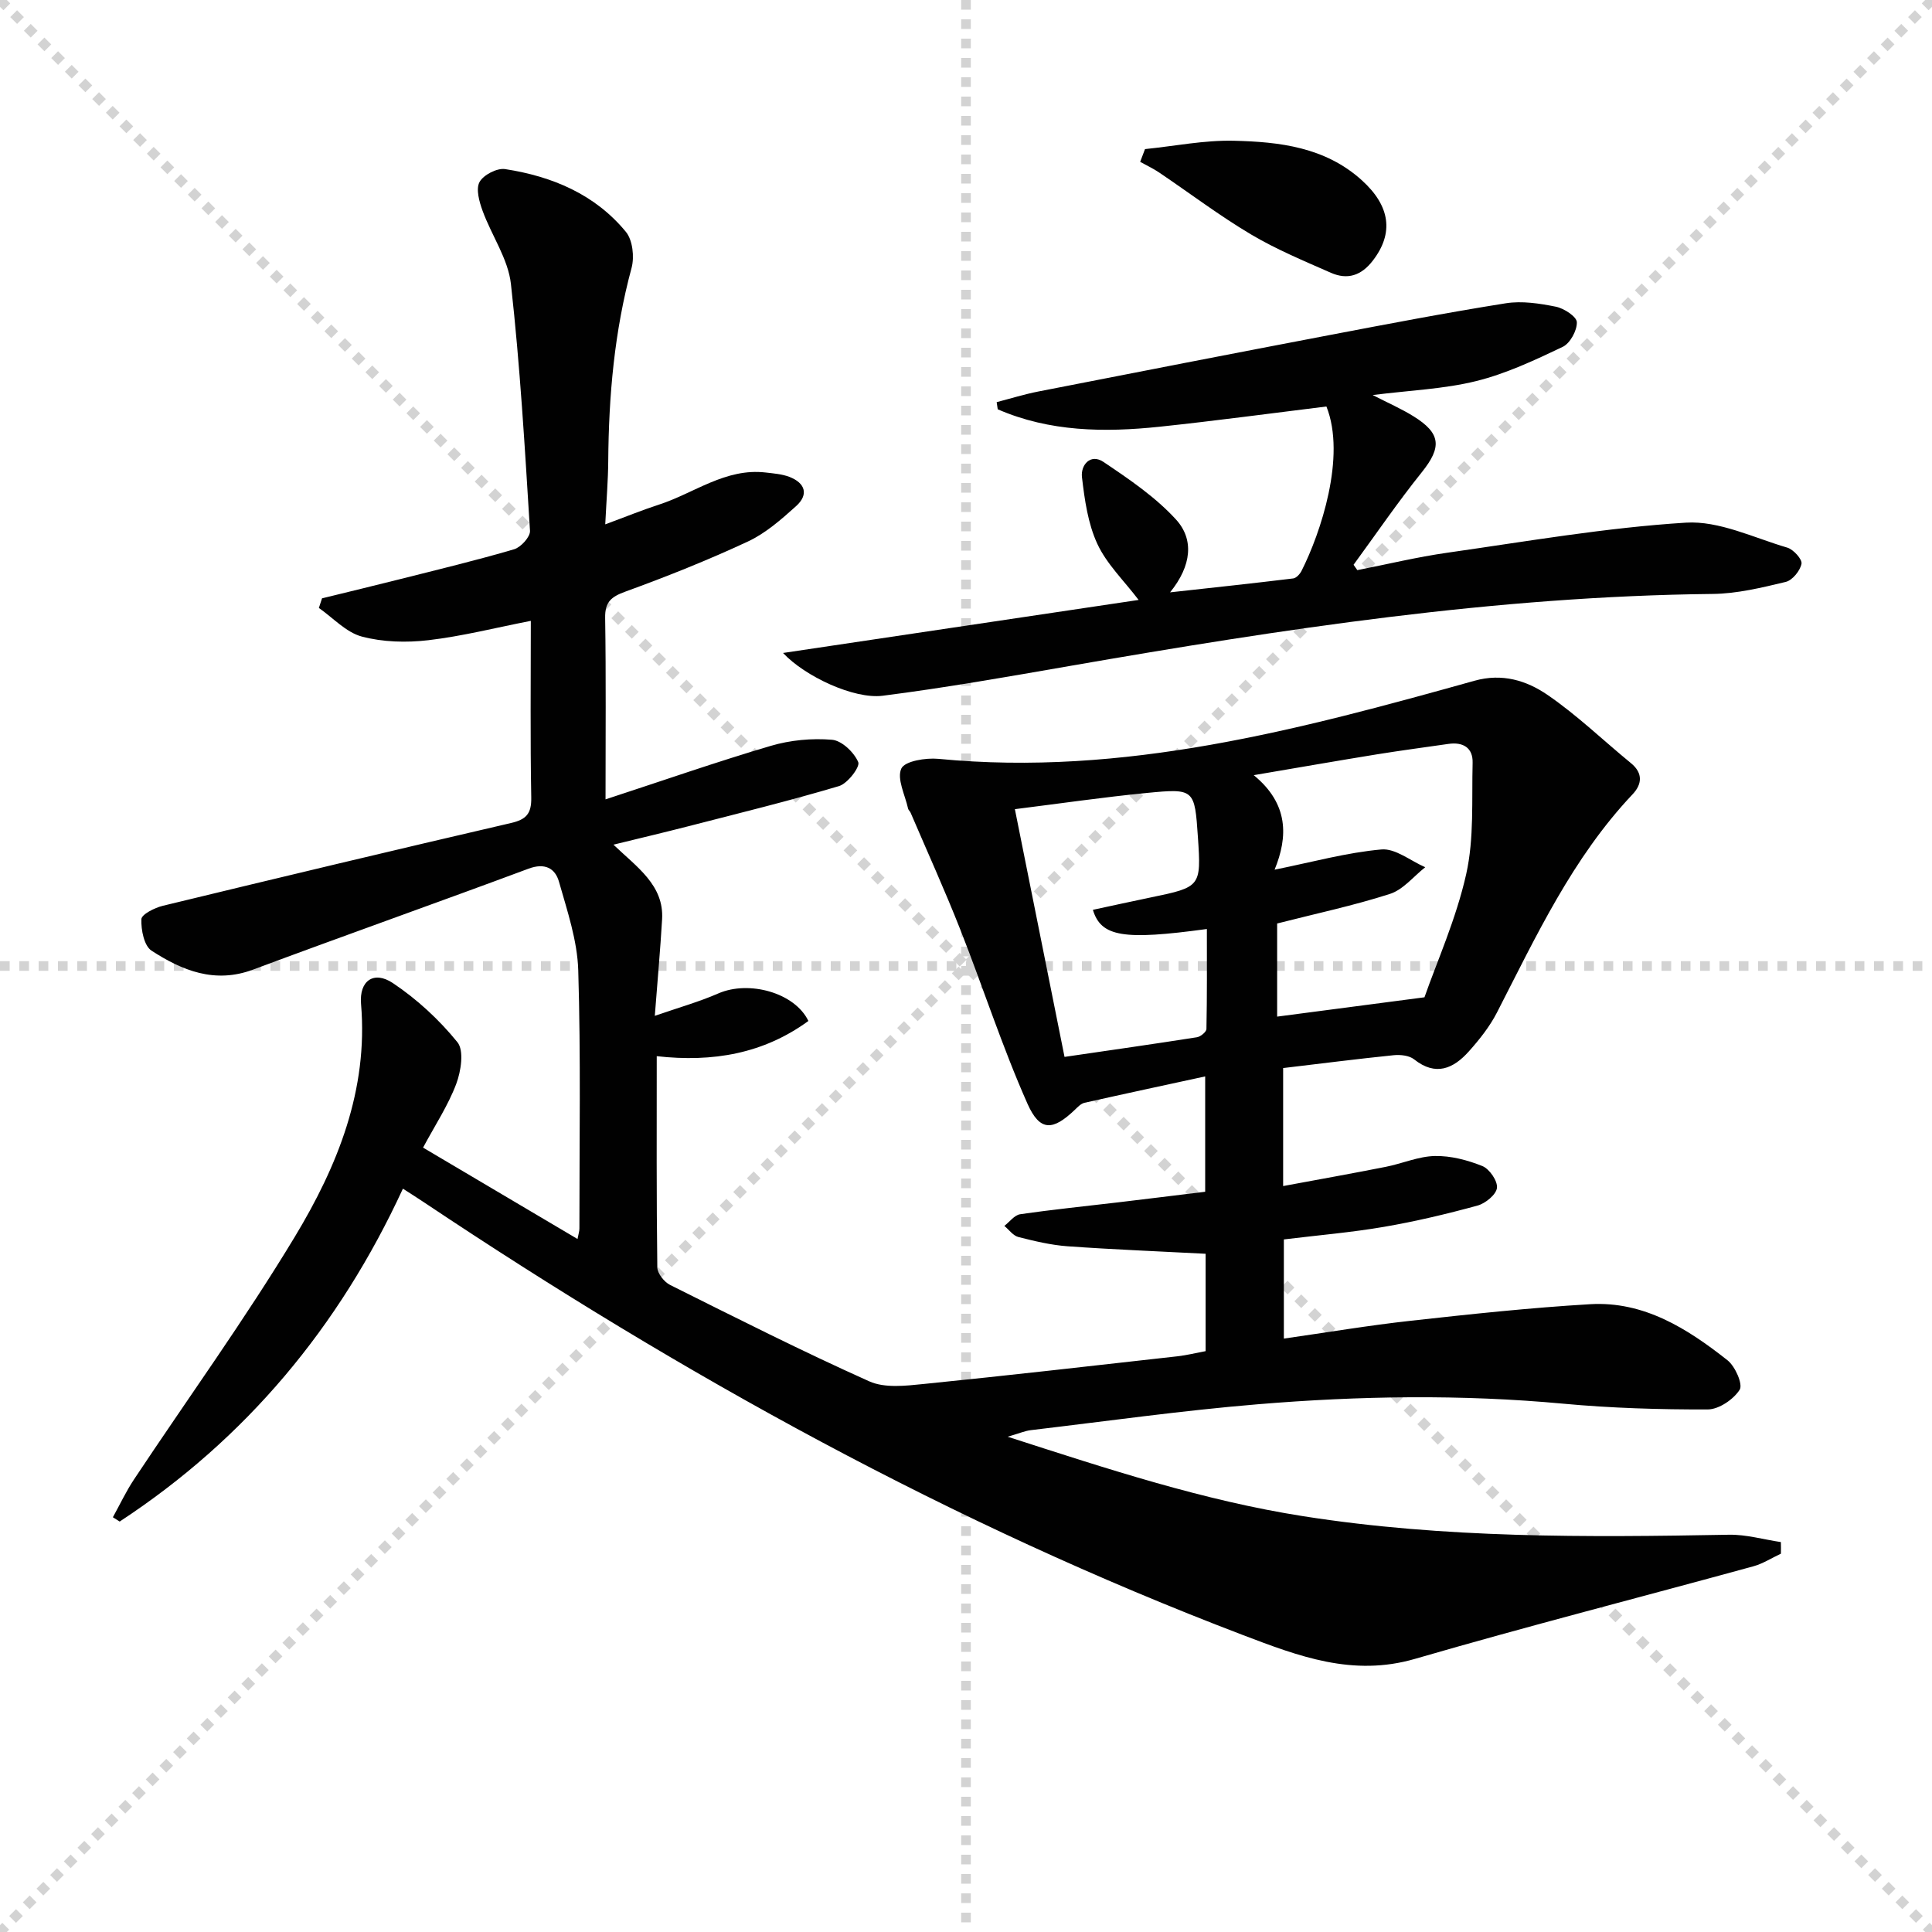 <svg enable-background="new 0 0 400 400" viewBox="0 0 400 400" xmlns="http://www.w3.org/2000/svg"><g stroke="lightgray" stroke-dasharray="1,1" stroke-width="1" transform="scale(2, 2)"><line x1="0" y1="0" x2="200" y2="200"></line><line x1="200" y1="0" x2="0" y2="200"></line><line x1="100" y1="0" x2="100" y2="200"></line><line x1="0" y1="100" x2="200" y2="100"></line></g><g fill="#010101"><path d="m368.72 321.67c-1.89.88-3.7 2.06-5.68 2.61-23.36 6.41-46.83 12.41-70.08 19.17-12.89 3.75-24.09-.54-35.65-4.94-60.14-22.93-116.04-53.84-169.43-89.52-1.36-.91-2.75-1.79-4.46-2.89-13.23 28.67-32.51 51.78-58.64 68.92-.47-.3-.94-.6-1.41-.89 1.45-2.62 2.73-5.36 4.38-7.84 11.12-16.75 22.94-33.08 33.32-50.28 8.8-14.59 15.19-30.33 13.68-48.15-.41-4.81 2.64-6.95 6.58-4.33 4.99 3.33 9.59 7.58 13.37 12.24 1.41 1.73.75 6-.24 8.64-1.68 4.46-4.37 8.53-6.87 13.19 10.69 6.33 21.08 12.47 31.98 18.92.19-1.04.39-1.59.39-2.15-.01-17.83.3-35.67-.24-53.49-.19-6.15-2.28-12.31-3.99-18.33-.79-2.79-2.93-3.96-6.3-2.7-18.98 7.07-38.07 13.82-57.04 20.9-7.93 2.96-14.68.18-21.01-3.92-1.55-1-2.19-4.31-2.11-6.52.04-1 2.74-2.36 4.42-2.77 24.01-5.82 48.03-11.56 72.09-17.14 3.17-.73 4.27-1.93 4.21-5.27-.22-12.15-.09-24.3-.09-36.59-7.31 1.43-14.22 3.19-21.24 4.01-4.53.53-9.4.4-13.76-.76-3.25-.87-5.94-3.87-8.88-5.92.22-.66.43-1.33.65-1.99 5.39-1.32 10.79-2.62 16.18-3.98 7.88-1.99 15.8-3.89 23.59-6.18 1.4-.41 3.37-2.58 3.29-3.82-1.06-17.06-2.05-34.15-3.95-51.12-.58-5.19-4-10.02-5.86-15.12-.69-1.89-1.43-4.5-.64-5.97.8-1.48 3.63-2.94 5.3-2.68 9.73 1.5 18.61 5.21 25.01 13 1.4 1.71 1.78 5.19 1.17 7.46-3.56 13.12-4.73 26.47-4.83 39.98-.03 3.96-.36 7.91-.62 13.11 4.18-1.54 7.59-2.94 11.08-4.07 7.34-2.37 13.82-7.64 22.16-6.66 1.63.19 3.34.32 4.85.89 3.29 1.25 4.11 3.65 1.42 6.07-3.07 2.76-6.31 5.62-9.99 7.33-8.26 3.85-16.76 7.24-25.33 10.36-2.97 1.08-4.27 2.14-4.21 5.46.19 12.12.08 24.25.08 37.56 11.95-3.91 23-7.77 34.22-11.08 4.03-1.19 8.5-1.61 12.67-1.26 2.02.17 4.57 2.6 5.43 4.63.42.98-2.2 4.43-3.98 4.96-10.31 3.07-20.78 5.63-31.21 8.32-4.79 1.23-9.6 2.37-15.49 3.81 4.86 4.66 10.49 8.38 10.07 15.46-.37 6.28-.94 12.55-1.51 19.98 4.99-1.73 9.19-2.91 13.15-4.64 6.32-2.76 15.83-.17 18.65 5.7-9.27 6.76-19.75 8.6-31.4 7.29 0 14.81-.07 29.27.12 43.73.02 1.25 1.42 3.02 2.64 3.63 13.67 6.82 27.31 13.72 41.24 19.96 3.2 1.44 7.52.93 11.26.55 17.52-1.76 35.02-3.77 52.52-5.73 1.95-.22 3.87-.7 5.86-1.07 0-6.86 0-13.45 0-20.16-9.71-.51-19.15-.88-28.57-1.55-3.43-.25-6.85-1.07-10.2-1.92-1.09-.28-1.94-1.51-2.9-2.3 1.08-.83 2.08-2.23 3.26-2.41 6.72-.98 13.49-1.66 20.24-2.46 5.92-.7 11.84-1.44 18.08-2.2 0-8.02 0-15.74 0-23.88-8.49 1.84-16.74 3.61-24.98 5.46-.73.16-1.38.85-1.96 1.41-4.58 4.38-7.25 4.62-9.85-1.21-5.23-11.77-9.19-24.09-13.92-36.09-3.21-8.14-6.83-16.12-10.28-24.17-.13-.3-.45-.54-.52-.84-.62-2.82-2.37-6.18-1.4-8.3.71-1.55 5.07-2.26 7.67-2.01 38.35 3.72 74.72-6.04 111.01-16.17 5.75-1.61 10.77-.03 15.06 2.9 6.14 4.19 11.54 9.43 17.32 14.16 2.57 2.1 2.26 4.42.34 6.45-12.44 13.16-19.95 29.35-28.08 45.18-1.5 2.92-3.62 5.59-5.82 8.05-3.19 3.57-6.85 5.21-11.33 1.65-1.02-.81-2.84-1-4.24-.86-7.56.77-15.11 1.74-22.88 2.66v24.43c7.39-1.37 14.33-2.61 21.25-3.98 3.41-.67 6.76-2.17 10.16-2.24 3.29-.07 6.76.84 9.84 2.08 1.47.6 3.18 3.08 3.02 4.52-.16 1.39-2.38 3.21-4.02 3.66-6.39 1.75-12.87 3.29-19.4 4.41-6.7 1.15-13.5 1.72-20.7 2.6v20.53c8.91-1.27 17.56-2.73 26.27-3.69 12.36-1.37 24.75-2.7 37.16-3.43 11.12-.65 20.11 5.05 28.42 11.61 1.6 1.26 3.23 4.99 2.52 6.1-1.28 2.01-4.31 4.07-6.61 4.08-9.97.03-19.97-.27-29.9-1.19-21.12-1.96-42.22-1.63-63.28.12-15.7 1.3-31.32 3.51-46.98 5.36-1.24.15-2.43.68-4.78 1.36 20.88 6.73 40.54 13.21 61.17 16.45 29.27 4.6 58.68 4.38 88.15 3.84 3.58-.07 7.17.99 10.76 1.52.03.81.02 1.61.01 2.4zm-104.3-130.47v19.28c9.84-1.29 19.4-2.54 30.5-4 2.58-7.38 6.56-16.23 8.64-25.5 1.66-7.42 1.13-15.35 1.33-23.06.08-3.12-1.99-4.34-5.02-3.9-4.92.71-9.84 1.36-14.74 2.15-8.2 1.33-16.38 2.76-25.56 4.32 7.27 5.95 7.11 12.77 4.32 19.57 7.87-1.59 14.93-3.55 22.12-4.19 2.89-.26 6.04 2.37 9.07 3.68-2.42 1.9-4.57 4.65-7.32 5.53-7.53 2.42-15.31 4.07-23.34 6.12zm-44.02 27.62c9.45-1.38 18.44-2.66 27.42-4.07.75-.12 1.95-1.11 1.96-1.71.14-6.87.09-13.74.09-20.7-17.26 2.36-21.9 1.63-23.6-3.97 4.04-.87 8.04-1.75 12.05-2.58 10.27-2.12 10.38-2.26 9.7-12.39-.68-10.02-.69-10.19-10.58-9.23-9.01.88-17.98 2.19-27.32 3.36 3.47 17.35 6.85 34.2 10.28 51.29z"/><path d="m162.12 135.19c25.11-3.75 49.3-7.35 73.62-10.98-3.06-4.03-6.62-7.44-8.55-11.61-1.95-4.21-2.63-9.12-3.18-13.8-.3-2.52 1.76-4.98 4.47-3.15 5.3 3.56 10.74 7.25 15 11.91 3.73 4.09 3.28 9.52-1.23 15.08 9.26-1.02 17.39-1.89 25.49-2.88.65-.08 1.41-.92 1.74-1.59 3.88-7.67 9.29-23.62 5.14-34.01-11.63 1.43-23.07 2.98-34.54 4.19-11.43 1.2-22.77 1.06-33.51-3.61-.07-.49-.15-.99-.22-1.48 2.89-.75 5.74-1.64 8.66-2.21 20.01-3.92 40.03-7.82 60.06-11.64 12.21-2.33 24.42-4.67 36.69-6.62 3.35-.53 6.99.03 10.37.71 1.69.34 4.31 2.06 4.34 3.21.05 1.73-1.4 4.38-2.94 5.11-5.78 2.75-11.7 5.54-17.87 7.07-6.69 1.66-13.72 1.92-21.46 2.9 3.17 1.63 5.93 2.83 8.45 4.4 5.73 3.55 5.86 6.41 1.72 11.58-4.96 6.18-9.44 12.75-14.13 19.16.26.37.52.74.78 1.11 6.22-1.22 12.4-2.72 18.67-3.61 16.42-2.34 32.83-5.19 49.35-6.22 6.88-.43 14.05 3.13 21 5.17 1.28.38 3.13 2.43 2.94 3.35-.29 1.46-1.89 3.42-3.27 3.75-4.97 1.19-10.08 2.44-15.15 2.49-44.87.48-89.01 7.26-133.07 14.91-12.89 2.24-25.79 4.52-38.76 6.17-5.94.74-16.09-4.02-20.61-8.86z"/><path d="m237.06 30.87c6.12-.62 12.26-1.87 18.37-1.73 9.48.22 18.93 1.32 26.51 8.17 5.93 5.36 6.65 10.96 2.31 16.62-2.39 3.13-5.26 4.06-8.7 2.55-5.6-2.47-11.31-4.84-16.55-7.95-6.56-3.9-12.68-8.54-19.02-12.82-1.24-.84-2.61-1.47-3.92-2.2.34-.88.67-1.76 1-2.64z"/></g></svg>